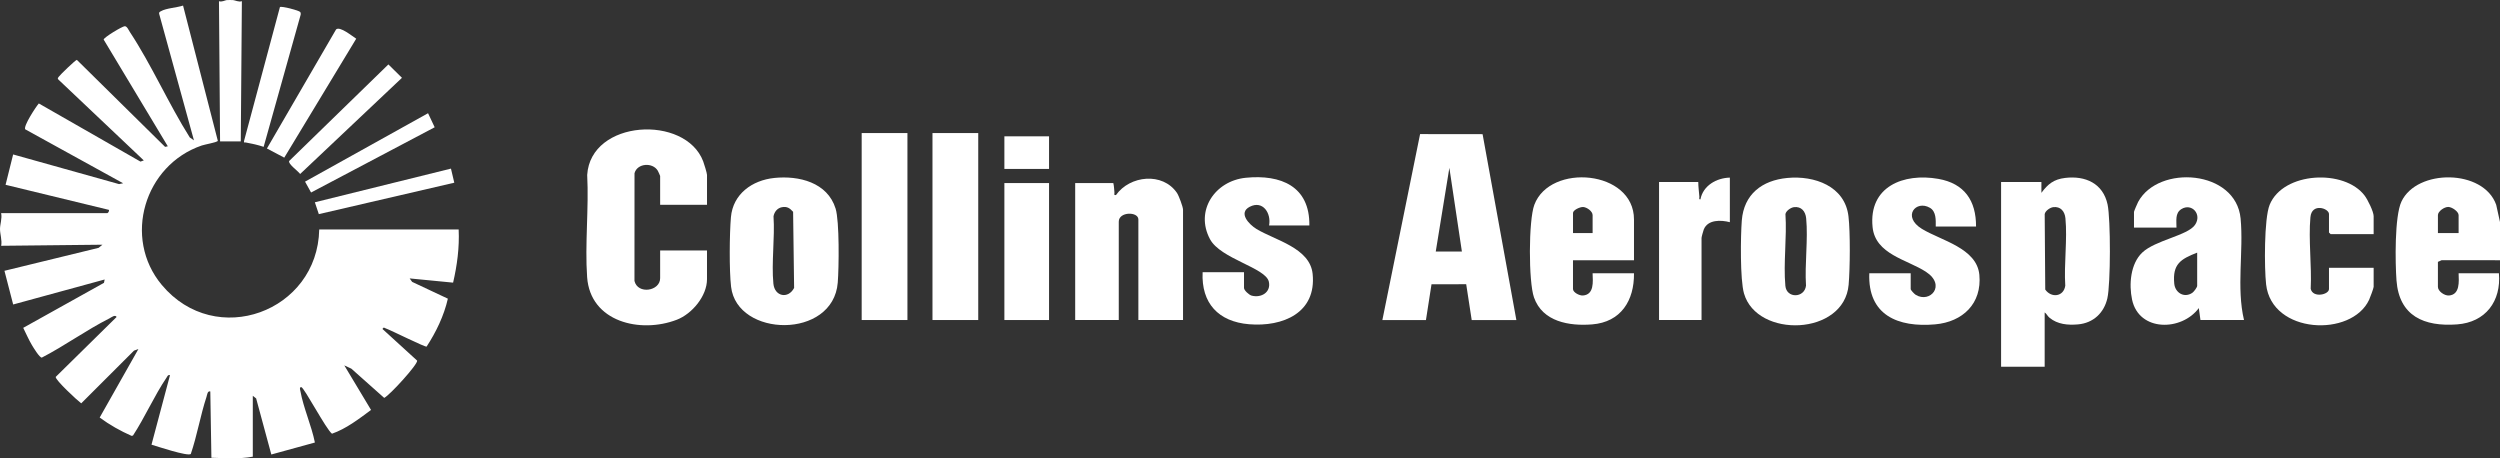<?xml version="1.0" encoding="UTF-8"?>
<svg id="Layer_2" data-name="Layer 2" xmlns="http://www.w3.org/2000/svg" width="2194.43" height="402.25" viewBox="0 0 2194.43 402.25">
  <rect x="0" y="0" width="2194.43" height="402.25" fill="#333333" stroke="none"/>
  <defs>
    <style>
      .cls-1 {
        fill: #fff;
      }
    </style>
  </defs>
  <g id="Layer_1-2" data-name="Layer 1">
    <g id="lPOHaz.tif">
      <g>
        <path class="cls-1" d="M2194.43,195.04v33.39l-51.2-.05-3.3,1.48v21.94c0,3.83,5.75,7.88,9.71,7.58,9.76-.75,8.71-12.29,8.46-19.51h35.38c2.12,24.5-11.71,43.05-36.77,44.88-28.9,2.11-50.83-7.28-53.14-38.65-1.14-15.5-1.76-56.19,4.36-69.19,13.57-28.86,72.02-28.65,83.16,2.85l3.36,15.25ZM2158.1,204.58v-15.74c0-3.1-5.75-7.15-9.06-7.19-3.58-.04-9.1,3.87-9.1,7.19v15.74h18.17Z"/>
        <path class="cls-1" d="M204.66.09c1.45.08,5.06,1.97,7.65.95l-.96,123.09h-18.18l-.96-123.09c2.38.99,5.47-.86,6.7-.95,1.78-.13,3.94-.1,5.74,0Z"/>
        <path class="cls-1" d="M94.22,187.09c.8-.23,1.74-1.83,1.43-2.86L4.89,162.21l6.64-26.64,92.96,26.03,3.58-.74L22.14,113.51c-1.79-2.83,9.29-19.62,11.93-22.71l89.24,51.05,2.91-1.04L51.14,69.73c-.89-1.11-.11-1.56.48-2.4,1.25-1.82,14.74-14.79,15.84-14.79l77.45,76.37,2.39-.5-56.3-93.66c-.15-1.75,16.45-11.8,18.58-11.75,1.98.05,3.37,3.5,4.42,5.09,19.07,28.92,33.99,63.06,52.58,92.56l3.66,2.54-30.58-111.21c-.13-1.34.65-1.6,1.6-2.15,4.61-2.68,14.13-3.13,19.42-4.94l30.52,118.72c-.31,1.25-11.43,3.2-14.05,4.09-50.45,17.2-69.62,81.12-35.12,122.41,47.3,56.6,136.72,23.5,138.18-48.67h122.39c.74,15.74-1.33,31.36-4.88,46.65l-38.14-3.71,2.19,3.05,31.35,14.73c-3.41,15.03-10.38,29.4-18.68,42.1-1.96.31-30.94-14.27-36.23-16.17-1.42-.51-1.11-1.16-2.52.65l30.48,27.81c.57,3.34-23.91,30.23-28.93,32.71l-28.84-25.66-6.19-2.88,23.48,39.12c-10.69,7.89-21.71,16.46-34.29,20.86-5.07-3.69-24.51-40.79-26.96-40.9-1.91-.09-.9,2.7-.74,3.57,2.62,14.58,9.76,30.31,12.7,45.06l-38.24,10.51-13.32-49.21-2.94-2.32v53.43c-12.1,2.24-24.16,1.27-36.34.96l-.96-58.2c-2.51-.74-2.75,2.95-3.34,4.76-5.39,16.41-8.22,33.79-13.8,50.17-2.95,2.16-29.53-6.73-34.48-8.21l16.25-61.04c-1.96-.41-2.22.97-3.05,2.19-10.64,15.7-18.98,34.8-29.44,50.83l-1.27.28c-9.83-4.34-19.3-9.67-27.97-16.08l33.99-60.12-3.86,1.38-46.33,46.28c-3.46-2.52-22.86-20.53-22.4-23.2l53.46-52.61c-1.34-2.38-4.58.37-6.36,1.27-19.93,10.03-39.31,24.09-59.28,34.39-1.98.2-7.48-8.94-8.73-11.03-2.87-4.82-5.1-10.09-7.61-15.09l70.89-39.51.59-2.93-80.3,21.94-7.66-29.57,82.64-20.14,3.41-2.76-88.92.95C1.96,210.86-.02,205.4,0,200.97c.01-3.97,1.99-9.35.99-13.88h93.23Z"/>
        <path class="cls-1" d="M620.58,179.77h-41.12v-25.28c0-.25-1.68-3.99-2.06-4.63-4.56-7.62-18.15-6.61-20.44,2.21l-.04,94.55c2.88,12.07,22.54,8.96,22.54-2.45v-24.33h41.12v25.28c0,14.78-13.15,30.41-26.52,35.55-31.85,12.24-75.92,2.07-78.7-37.42-2.04-29.03,1.6-60.43.06-89.71,3.08-48.64,86.15-53.11,101.81-11.93.77,2.03,3.36,10.37,3.36,11.92v26.24Z"/>
        <path class="cls-1" d="M1213.41,280.91l33.1-163.21,54.86.07,29.65,163.15h-39.2l-4.83-31.44-30.45.06-4.88,31.38h-38.25ZM1283.21,220.8l-11-73.48-11.95,73.48h22.95Z"/>
        <path class="cls-1" d="M1791.89,159.73v9.54c5.72-7.76,10.89-11.9,20.82-13.09,17.84-2.15,33.32,4.85,37.27,23.34,2.74,12.82,2.72,69.69-.2,82.35s-12.2,21.69-25.83,22.88c-8.85.77-17.84-.02-24.87-5.78-1.97-1.61-2.56-3.54-4.33-4.75v47.71h-38.25v-162.2h35.38ZM1802.18,181.85c-2.72.35-6.86,3.19-7.4,6.05l.48,66.27c5.27,7.58,16.2,6.4,17.58-3.41-1.23-18.94,1.93-40.5.14-59.12-.58-6.05-4.19-10.65-10.79-9.8Z"/>
        <path class="cls-1" d="M1038.43,280.91h-39.2v-88.26c0-7.07-17.21-7.04-17.21,1.91v86.35h-38.25v-120.22h33.47c.65,2.67.7,5.37.98,8.1.14,1.39-.84,2.79,1.39,2.39,12.18-17.2,40.92-20.27,53.5-1.84,1.61,2.37,5.32,12.26,5.32,14.73v96.84Z"/>
        <path class="cls-1" d="M1969.74,280.91h-38.25l-1.43-10.49c-15.11,20.42-52.55,20.9-58.58-7.39-2.85-13.37-1.45-31.4,8.86-41.27,11.42-10.93,39.89-14.98,46.36-24.34s-2.94-19.53-11.98-13.86c-5.74,3.6-4.15,10.51-4.27,16.24h-37.29v-13.83c0-.55,3.02-7.6,3.65-8.76,17.9-33.02,85.88-28.16,89.93,14.61,2.74,28.93-3.79,60.48,2.99,89.09ZM1928.62,221.75c-14.58,5.67-21.75,10.09-20.12,27.24.76,7.98,8.71,12.87,15.82,8.07,1.39-.94,4.3-4.77,4.3-6.2v-29.1Z"/>
        <path class="cls-1" d="M679.67,156.2c21.61-2.22,46.65,3.9,53.79,26.87,3.46,11.13,2.94,51.89,1.9,64.96-3.97,50.04-88.41,48.31-93.64,3.68-1.68-14.31-1.4-46.36-.14-60.99,1.76-20.45,18.69-32.51,38.08-34.51ZM686.31,181.88c-4,.77-6.61,4.09-7.34,7.97,1.28,18.95-1.91,40.51-.11,59.14,1.1,11.37,13.05,13.64,18.19,3.75l-.88-66.82c-2.92-3.22-5.3-4.91-9.86-4.04Z"/>
        <path class="cls-1" d="M1568.9,156.2c23.63-2.24,50.52,7.06,53.64,33.69,1.65,14.07,1.39,45.66.14,60.04-3.9,44.87-80.44,47.29-91.86,7.63-3.48-12.09-2.99-50.24-1.92-63.99,1.8-23.09,17.78-35.27,40-37.37ZM1574.61,181.85c-2.72.35-6.86,3.19-7.4,6.05,1.38,20.27-1.9,43.03-.07,62.99,1.03,11.23,16.8,10.85,18.12-.13-1.23-18.94,1.93-40.5.14-59.12-.58-6.05-4.19-10.65-10.79-9.8Z"/>
        <path class="cls-1" d="M1434.28,228.43h-53.55v25.28c0,2.98,5.68,5.91,8.75,5.67,9.99-.77,8.71-12.22,8.46-19.51h36.33c.3,23.95-11.46,42.88-36.78,44.88-20.01,1.58-43.45-2.26-50.98-23.62-4.88-13.84-4.82-67.74.28-81.35,13.79-36.84,87.48-30.62,87.48,12.87v35.78ZM1397.95,204.58v-15.74c0-3.36-4.93-6.89-8.25-7.13-2.76-.19-8.96,2.65-8.96,5.22v17.65h17.21Z"/>
        <path class="cls-1" d="M1149.34,197.9h-35.38c2.05-10.68-5.41-22.33-16.94-16.42-10.46,5.36-.58,15.55,5.78,19.45,16.13,9.88,47.04,16.51,49.39,39.45,3.52,34.29-26.18,46.69-55.8,44.23-26.84-2.22-42.06-18.44-40.76-45.68h36.33v13.83c0,2.15,4.5,6.13,6.65,6.72,8.44,2.3,17.24-2.97,15.14-12.24-2.79-12.28-42.33-19.99-51.61-37.24-13.48-25.05,4.37-51.27,31.36-53.96,30.73-3.07,56.31,7.41,55.82,41.87Z"/>
        <path class="cls-1" d="M1734.52,198.85h-35.38c.05-5.66.47-13.16-5.06-16.42-12.3-7.24-24.82,7.62-7.05,18.49,16.7,10.21,48.22,16.77,50.4,40.35,2.32,25.11-14.52,41.28-38.78,43.44-32.64,2.9-59.29-8.04-57.83-44.83h36.33v13.83c0,1.03,3.26,4.38,4.45,5.11,12.51,7.64,27.12-8.41,8.86-20.29-16.47-10.72-44.37-15.25-46.77-39.21-3.56-35.6,27.15-47.65,57.7-42.31,22.91,4.01,33.22,19.07,33.13,41.84Z"/>
        <path class="cls-1" d="M2083.52,205.53h-37.77l-1.43-1.43v-16.22c0-5.04-15.14-10.1-16.3,2.82-1.79,19.89,1.25,42.63.25,62.81,1.86,8.32,16.05,5.21,16.05.2v-18.61h39.2v16.7c0,1.16-3.17,9.6-3.96,11.31-15.35,33.15-85.49,30.3-90.43-13.48-1.6-14.15-1.82-57.72,3.1-69.84,11.84-29.16,65.86-31.63,83.48-7.96,2.6,3.49,7.81,13.92,7.81,17.96v15.74Z"/>
        <rect class="cls-1" x="756.36" y="116.8" width="40.16" height="164.11"/>
        <rect class="cls-1" x="818.51" y="116.8" width="40.16" height="164.11"/>
        <path class="cls-1" d="M1518.42,155.92v39.12c-7.69-2.02-19.26-2.45-22.86,6.29-.49,1.19-2,6.7-2,7.54v72.04h-37.29v-121.17h34.42c.03,4.31.63,8.58.97,12.88.08,1.07-.67,2.63.93,2.37,2.3-12.07,14.13-18.82,25.83-19.08Z"/>
        <rect class="cls-1" x="881.62" y="160.69" width="39.2" height="120.22"/>
        <path class="cls-1" d="M231.42,128.9c-5.2-1.76-10.35-2.85-15.77-3.85-1.23-.23-1.69.69-1.42-1.38L245.71,6.21c1.47-1.07,16.89,3,17.81,4.33.49.71.53,1.5.41,2.32l-32.51,116.03Z"/>
        <path class="cls-1" d="M249.51,138.38l-15.21-8.04,60.69-104.49c3.39-3.14,14.3,6.03,17.69,8.12l-63.17,104.42Z"/>
        <path class="cls-1" d="M340.92,56.55l11.92,11.75-89.38,84.42c-1.57-2.37-10.89-8.95-9.62-11.42l87.08-84.75Z"/>
        <polygon class="cls-1" points="375.73 99.38 381.55 111.71 273.05 168.98 267.76 159.44 375.73 99.38"/>
        <polygon class="cls-1" points="395.84 148 398.76 160.37 279.85 187.96 276.37 177.56 395.84 148"/>
        <rect class="cls-1" x="881.62" y="119.66" width="39.2" height="28.62"/>
      </g>
    </g>
  </g>
</svg>